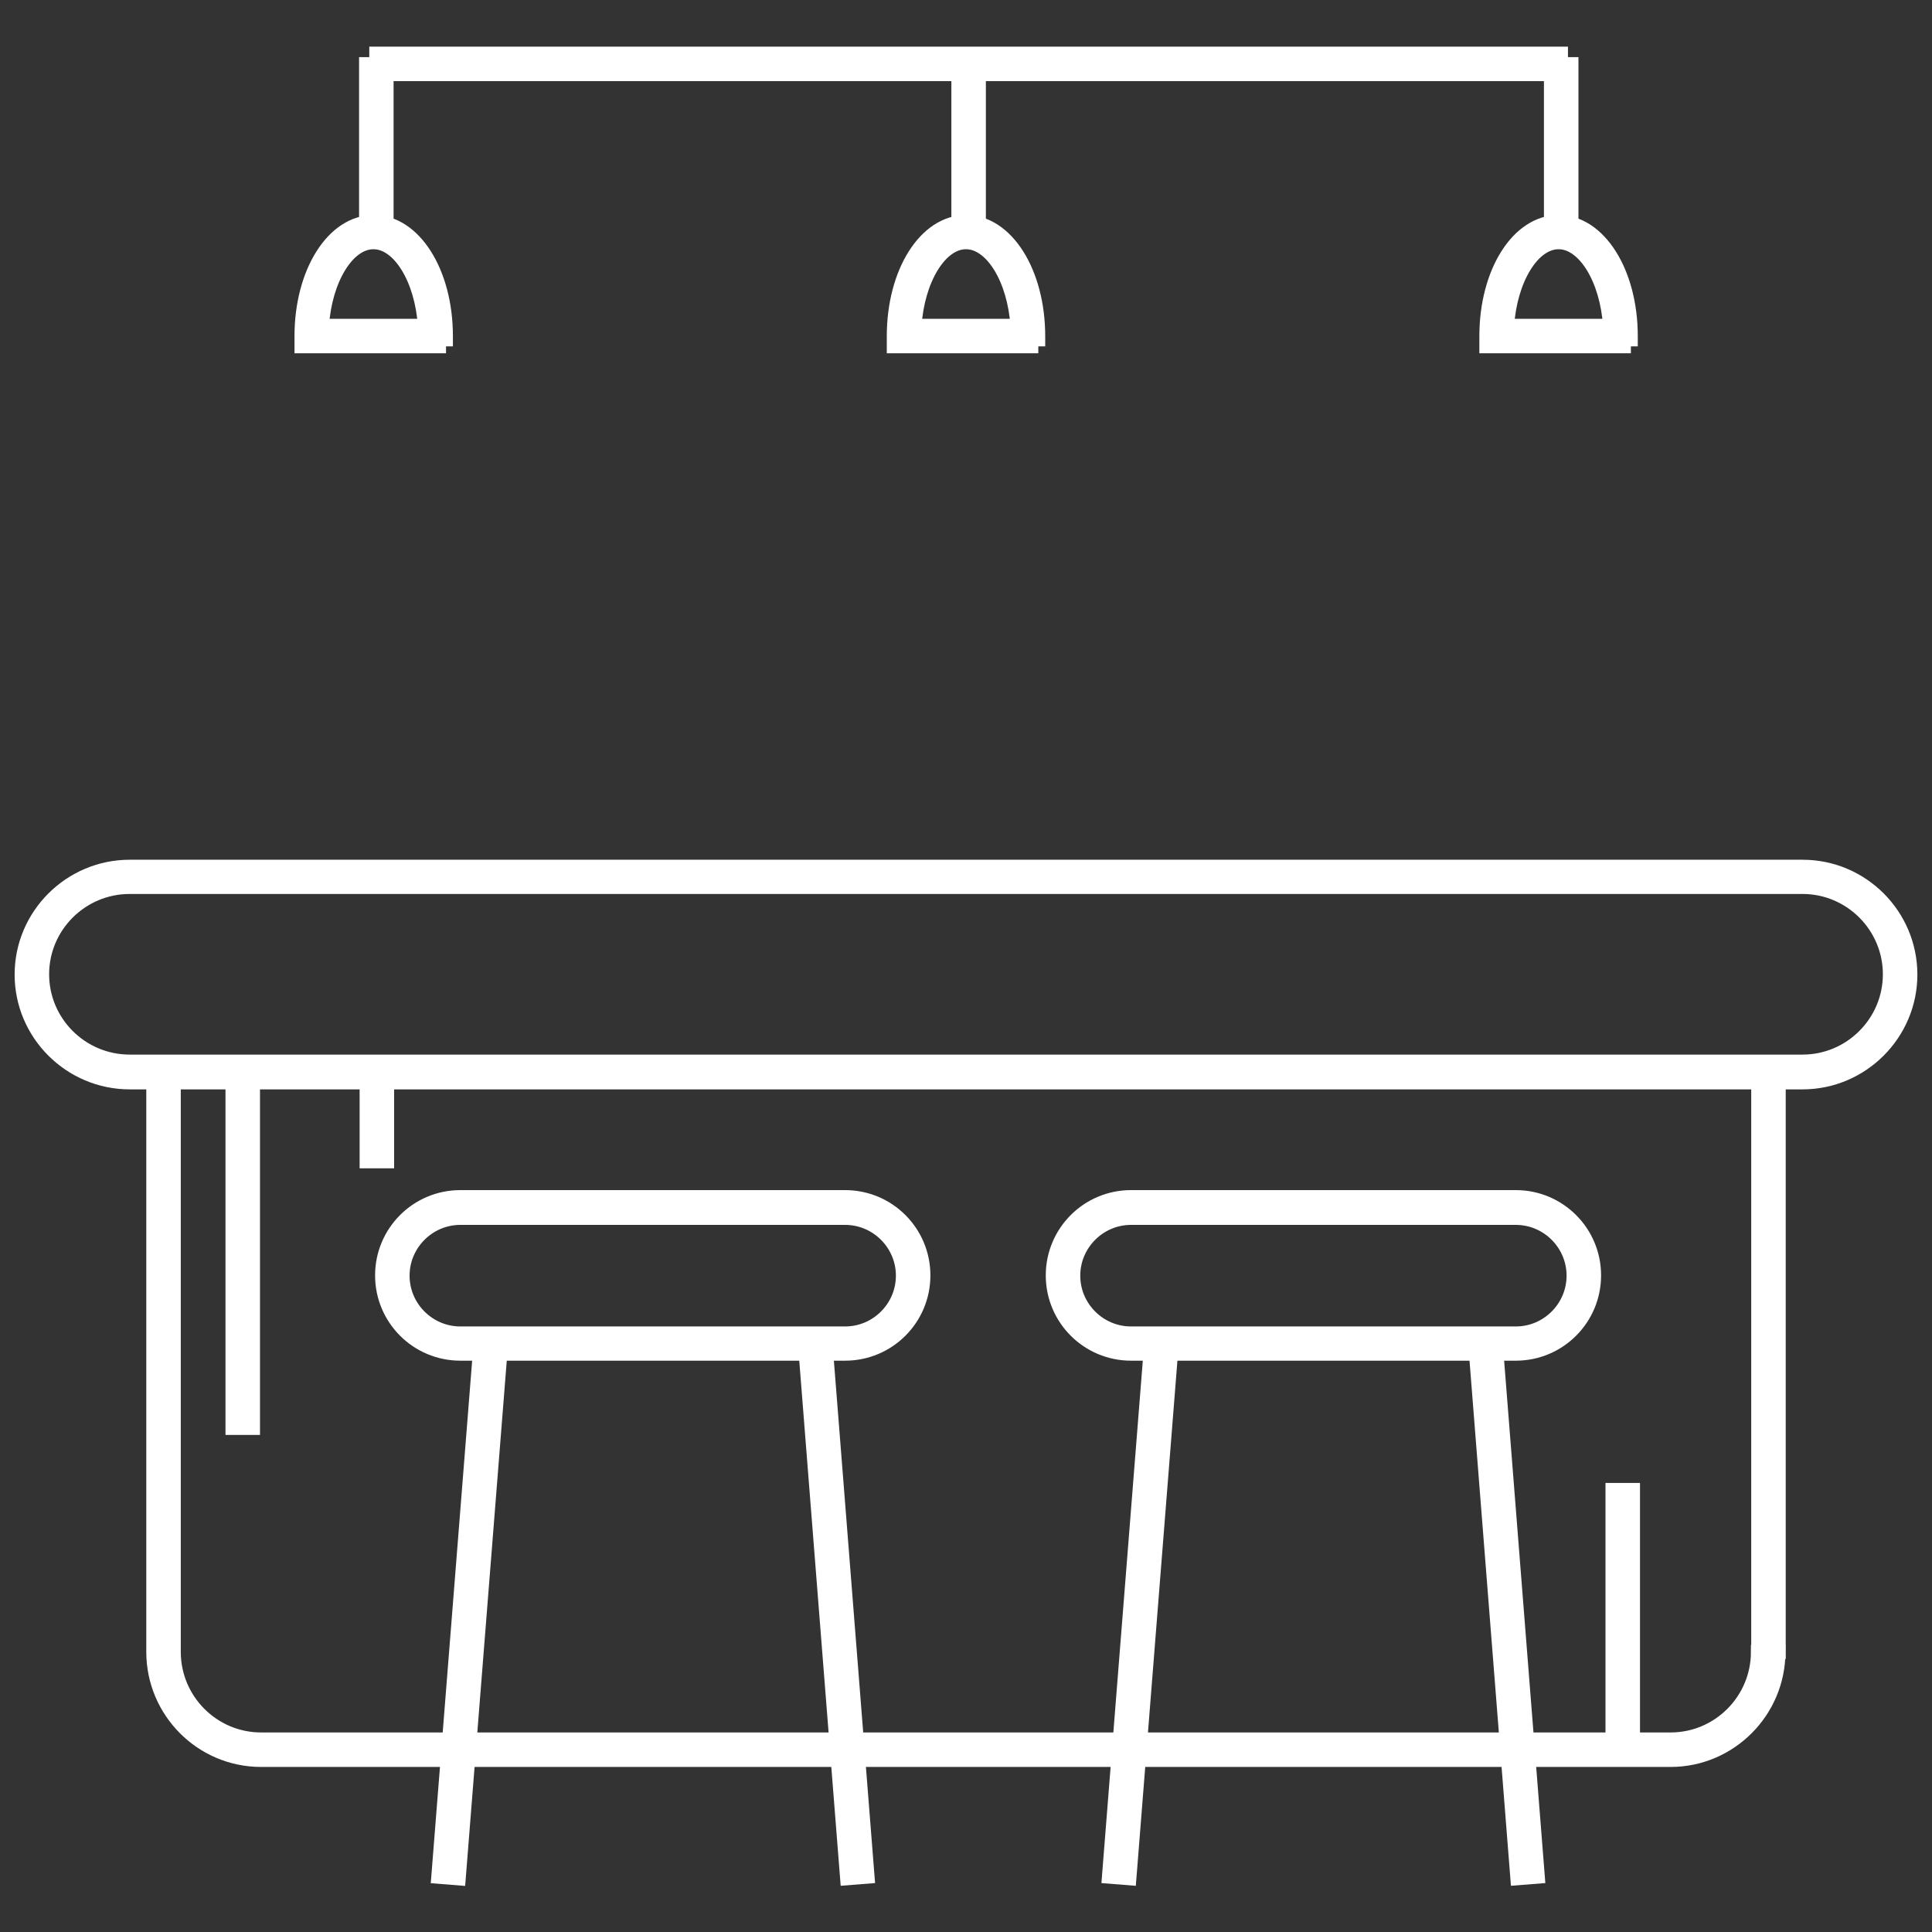 <?xml version="1.0" encoding="UTF-8"?>
<svg xmlns="http://www.w3.org/2000/svg" id="Layer_1" viewBox="0 0 70 70">
  <rect x="0" y="0" width="70" height="70" fill="#333333" stroke="none"/>
  <defs>
    <style>
      .cls-1 {
        fill: #fff;
        stroke: #fff;
        stroke-miterlimit: 10;
        stroke-width: .5px;
      }
    </style>
  </defs>
  <path class="cls-1" d="M65.3,39.22H4.7c-2.16,0-3.92-1.76-3.92-3.91s1.76-3.91,3.92-3.91h60.61c2.16,0,3.91,1.76,3.91,3.91s-1.76,3.91-3.91,3.91ZM4.7,32.14c-1.75,0-3.17,1.42-3.17,3.16s1.42,3.16,3.17,3.16h60.61c1.74,0,3.16-1.42,3.16-3.16s-1.42-3.16-3.16-3.16H4.7Z"></path>
  <path class="cls-1" d="M60.54,63.77H9.46c-2.16,0-3.91-1.76-3.91-3.92v-21.01h.75v21.01c0,1.75,1.42,3.17,3.16,3.17h51.07c1.74,0,3.16-1.42,3.16-3.17h.75c0,2.16-1.76,3.92-3.91,3.92Z"></path>
  <rect class="cls-1" x="63.7" y="38.85" width=".75" height="21.01"></rect>
  <rect class="cls-1" x="8.42" y="38.85" width=".75" height="12.89"></rect>
  <rect class="cls-1" x="58.42" y="53.98" width=".75" height="9.41"></rect>
  <rect class="cls-1" x="13.28" y="38.85" width=".75" height="3.23"></rect>
  <path class="cls-1" d="M54.92,49.05h-13.94c-1.57,0-2.84-1.27-2.84-2.84s1.27-2.84,2.84-2.84h13.94c1.57,0,2.84,1.27,2.84,2.84s-1.27,2.84-2.84,2.84ZM40.98,44.13c-1.15,0-2.09.94-2.09,2.09s.94,2.09,2.09,2.09h13.94c1.15,0,2.09-.94,2.09-2.09s-.94-2.09-2.09-2.09h-13.94Z"></path>
  <rect class="cls-1" x="54.21" y="48.65" width=".75" height="19.41" transform="translate(-4.42 4.47) rotate(-4.51)"></rect>
  <rect class="cls-1" x="31.61" y="57.98" width="19.41" height=".75" transform="translate(-20.12 94.93) rotate(-85.47)"></rect>
  <path class="cls-1" d="M30.62,49.05h-13.94c-1.57,0-2.84-1.27-2.84-2.84s1.27-2.84,2.84-2.84h13.94c1.57,0,2.84,1.27,2.84,2.84s-1.27,2.84-2.84,2.84ZM16.68,44.13c-1.15,0-2.09.94-2.09,2.09s.94,2.09,2.09,2.09h13.94c1.15,0,2.09-.94,2.09-2.09s-.94-2.09-2.09-2.09h-13.94Z"></path>
  <rect class="cls-1" x="29.92" y="48.65" width=".75" height="19.41" transform="translate(-4.49 2.56) rotate(-4.51)"></rect>
  <rect class="cls-1" x="7.31" y="57.98" width="19.41" height=".75" transform="translate(-42.5 70.71) rotate(-85.47)"></rect>
  <rect class="cls-1" x="13.63" y="1.94" width="42.93" height=".75"></rect>
  <rect class="cls-1" x="13.26" y="2.32" width=".75" height="6"></rect>
  <path class="cls-1" d="M16.16,12.55h-5.24v-.37c0-2.32,1.15-4.14,2.62-4.14s2.62,1.82,2.62,4.14v.37ZM11.67,11.8h3.72c-.11-1.67-.92-3.02-1.86-3.02s-1.75,1.35-1.86,3.02Z"></path>
  <rect class="cls-1" x="34.72" y="2.32" width=".75" height="6"></rect>
  <path class="cls-1" d="M37.62,12.55h-5.24v-.37c0-2.32,1.15-4.14,2.62-4.14s2.62,1.82,2.62,4.14v.37ZM33.14,11.8h3.72c-.11-1.67-.92-3.02-1.86-3.02s-1.75,1.35-1.86,3.02Z"></path>
  <rect class="cls-1" x="56.19" y="2.32" width=".75" height="6"></rect>
  <path class="cls-1" d="M59.09,12.55h-5.24v-.37c0-2.32,1.15-4.14,2.62-4.14s2.62,1.82,2.62,4.14v.37ZM54.61,11.8h3.72c-.11-1.67-.92-3.02-1.86-3.02s-1.75,1.35-1.86,3.02Z"></path>
</svg>
